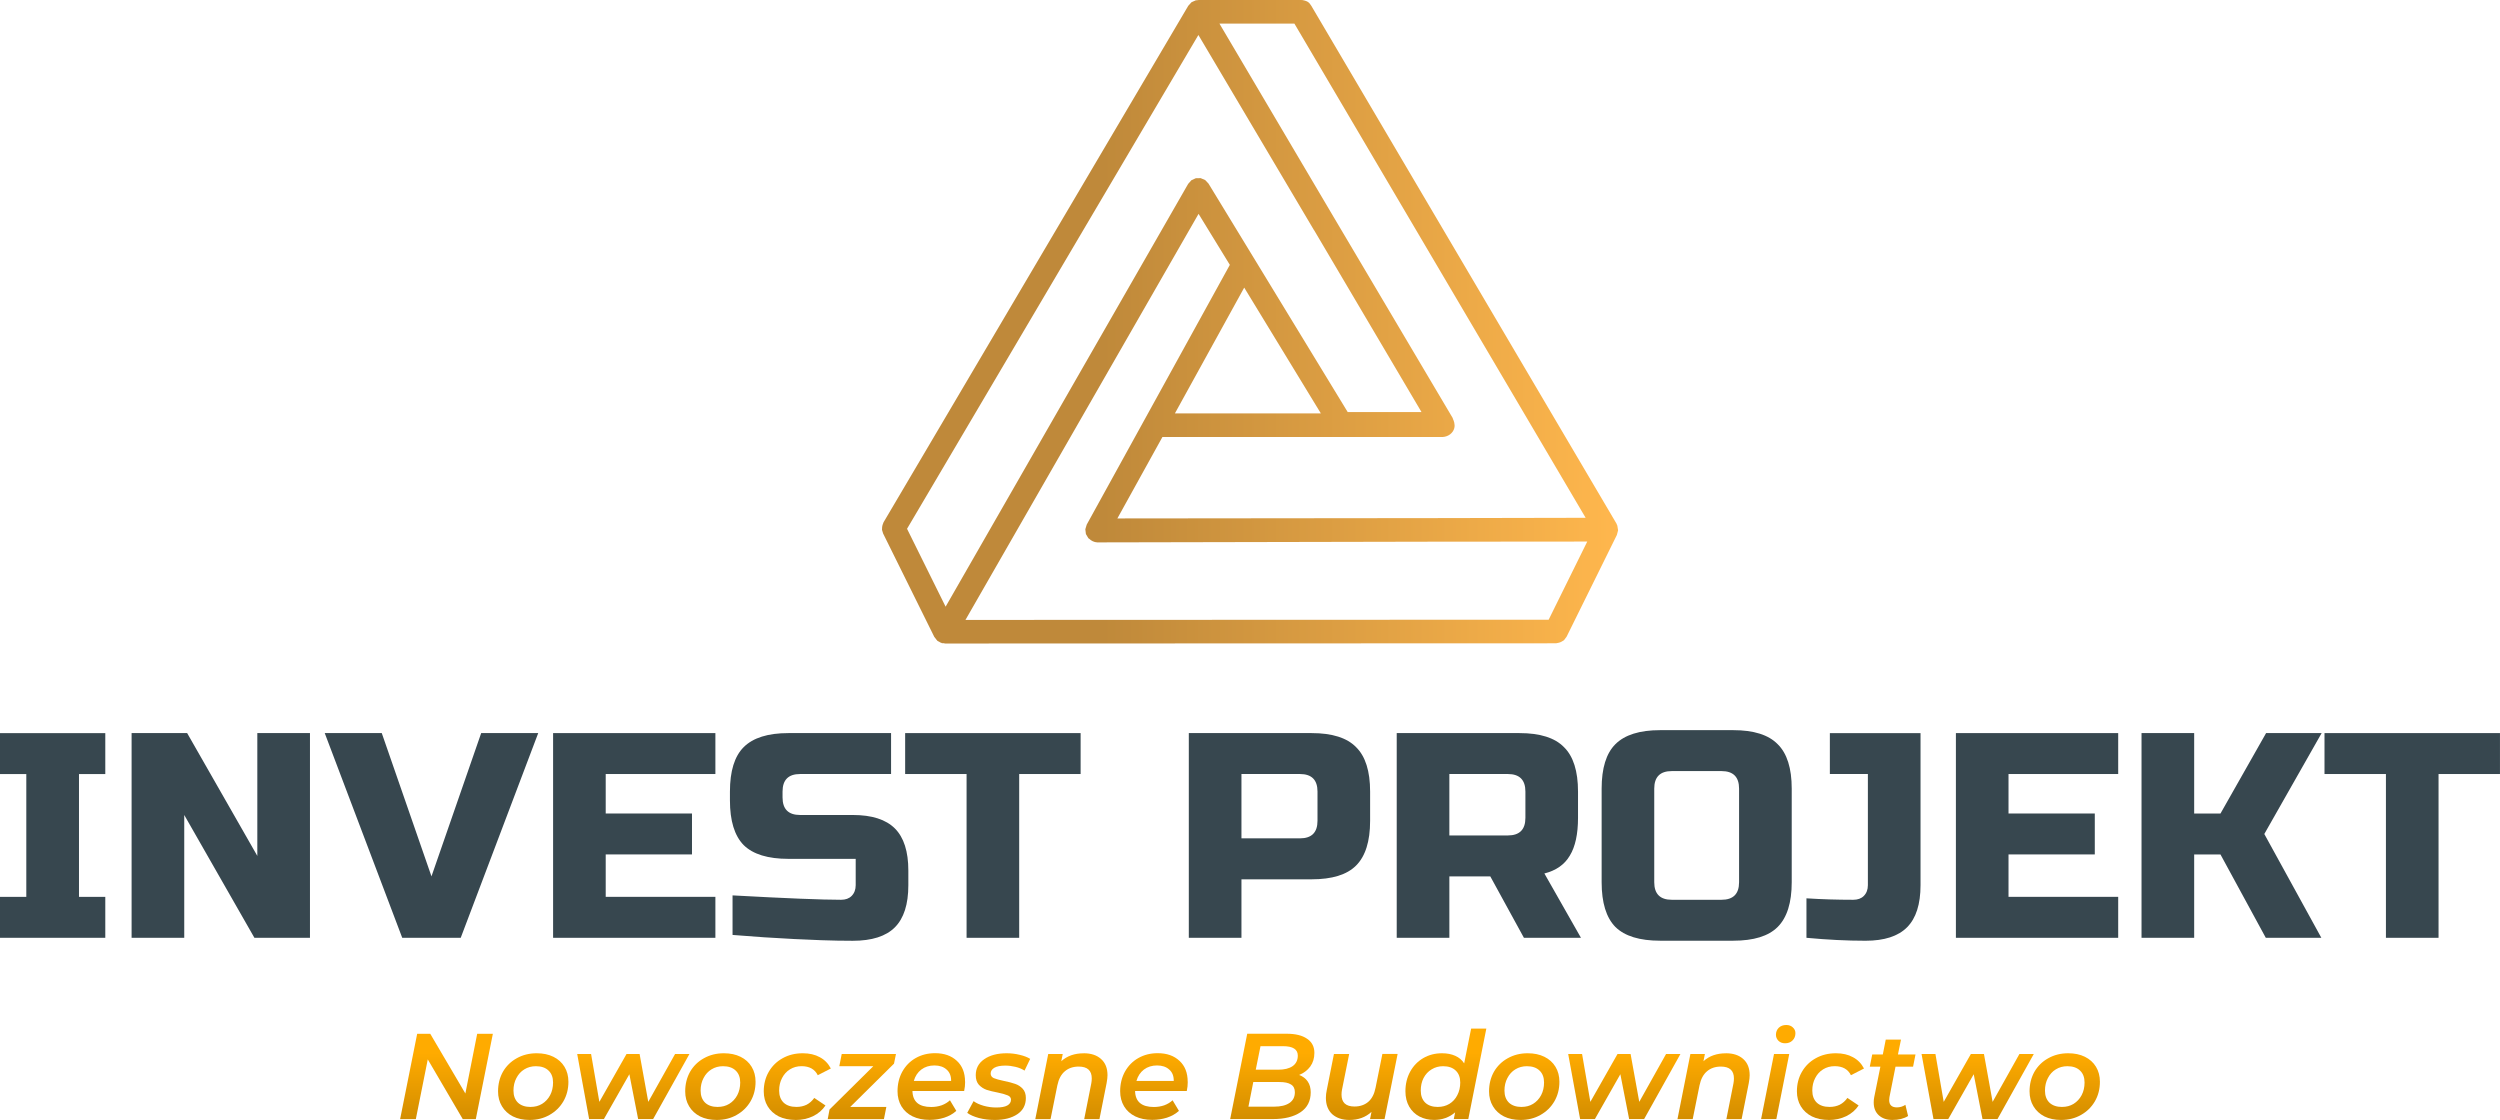 <?xml version="1.0" encoding="UTF-8"?><svg id="svg36" xmlns="http://www.w3.org/2000/svg" xmlns:xlink="http://www.w3.org/1999/xlink" viewBox="0 0 689.03 308.67"><defs><style>.cls-1{fill:#37474f;}.cls-2{fill:url(#Gradient_bez_nazwy_14);}.cls-3{fill:url(#Gradient_bez_nazwy_16);}.cls-4{fill:url(#Gradient_bez_nazwy);}.cls-5{fill:url(#Gradient_bez_nazwy_5);}.cls-6{fill:url(#Gradient_bez_nazwy_19);}.cls-7{fill:url(#Gradient_bez_nazwy_11);}.cls-8{fill:url(#Gradient_bez_nazwy_13);}.cls-9{fill:url(#Gradient_bez_nazwy_9);}.cls-10{fill:url(#Gradient_bez_nazwy_3);}.cls-11{fill:url(#Gradient_bez_nazwy_15);}.cls-12{fill:url(#Gradient_bez_nazwy_10);}.cls-13{fill:url(#Gradient_bez_nazwy_4);}.cls-14{fill:url(#Gradient_bez_nazwy_7);}.cls-15{fill:url(#Gradient_bez_nazwy_6);}.cls-16{fill:url(#Gradient_bez_nazwy_21);}.cls-17{fill:url(#Gradient_bez_nazwy_20);}.cls-18{fill:url(#Gradient_bez_nazwy_17);}.cls-19{fill:url(#Gradient_bez_nazwy_8);}.cls-20{fill:url(#Gradient_bez_nazwy_12);}.cls-21{fill:url(#Gradient_bez_nazwy_2);}.cls-22{fill:url(#Gradient_bez_nazwy_22);}.cls-23{fill:url(#Gradient_bez_nazwy_18);}</style><linearGradient id="Gradient_bez_nazwy" x1="-44.86" y1="160.88" x2="267.25" y2="160.88" gradientTransform="translate(272.24 193.25) scale(.65 -.65)" gradientUnits="userSpaceOnUse"><stop offset="0" stop-color="#bf893a"/><stop offset=".3" stop-color="#bf893a"/><stop offset="1" stop-color="#ffb74d"/></linearGradient><linearGradient id="Gradient_bez_nazwy_2" x1="6.28" y1="321.67" x2="6.28" y2="276.47" gradientTransform="translate(117.79 549.09) scale(.84 -.84)" gradientUnits="userSpaceOnUse"><stop offset="0" stop-color="#ffab00"/><stop offset=".3" stop-color="#ffab00"/><stop offset="1" stop-color="#bf8000"/></linearGradient><linearGradient id="Gradient_bez_nazwy_3" x1="34.74" y1="321.67" x2="34.74" y2="276.47" gradientTransform="translate(117.79 549.09) scale(.84 -.84)" gradientUnits="userSpaceOnUse"><stop offset="0" stop-color="#ffab00"/><stop offset=".3" stop-color="#ffab00"/><stop offset="1" stop-color="#bf8000"/></linearGradient><linearGradient id="Gradient_bez_nazwy_4" x1="67.57" y1="321.67" x2="67.57" y2="276.47" gradientTransform="translate(117.79 549.09) scale(.84 -.84)" gradientUnits="userSpaceOnUse"><stop offset="0" stop-color="#ffab00"/><stop offset=".3" stop-color="#ffab00"/><stop offset="1" stop-color="#bf8000"/></linearGradient><linearGradient id="Gradient_bez_nazwy_5" x1="96.14" y1="321.67" x2="96.14" y2="276.47" gradientTransform="translate(117.79 549.09) scale(.84 -.84)" gradientUnits="userSpaceOnUse"><stop offset="0" stop-color="#ffab00"/><stop offset=".3" stop-color="#ffab00"/><stop offset="1" stop-color="#bf8000"/></linearGradient><linearGradient id="Gradient_bez_nazwy_6" x1="121.38" y1="321.67" x2="121.38" y2="276.47" gradientTransform="translate(117.79 549.09) scale(.84 -.84)" gradientUnits="userSpaceOnUse"><stop offset="0" stop-color="#ffab00"/><stop offset=".3" stop-color="#ffab00"/><stop offset="1" stop-color="#bf8000"/></linearGradient><linearGradient id="Gradient_bez_nazwy_7" x1="142.55" y1="321.67" x2="142.55" y2="276.47" gradientTransform="translate(117.79 549.09) scale(.84 -.84)" gradientUnits="userSpaceOnUse"><stop offset="0" stop-color="#ffab00"/><stop offset=".3" stop-color="#ffab00"/><stop offset="1" stop-color="#bf8000"/></linearGradient><linearGradient id="Gradient_bez_nazwy_8" x1="165.37" y1="321.67" x2="165.37" y2="276.47" gradientTransform="translate(117.79 549.09) scale(.84 -.84)" gradientUnits="userSpaceOnUse"><stop offset="0" stop-color="#ffab00"/><stop offset=".3" stop-color="#ffab00"/><stop offset="1" stop-color="#bf8000"/></linearGradient><linearGradient id="Gradient_bez_nazwy_9" x1="187.46" y1="321.67" x2="187.46" y2="276.47" gradientTransform="translate(117.79 549.09) scale(.84 -.84)" gradientUnits="userSpaceOnUse"><stop offset="0" stop-color="#ffab00"/><stop offset=".3" stop-color="#ffab00"/><stop offset="1" stop-color="#bf8000"/></linearGradient><linearGradient id="Gradient_bez_nazwy_10" x1="211.32" y1="321.67" x2="211.32" y2="276.47" gradientTransform="translate(117.79 549.09) scale(.84 -.84)" gradientUnits="userSpaceOnUse"><stop offset="0" stop-color="#ffab00"/><stop offset=".3" stop-color="#ffab00"/><stop offset="1" stop-color="#bf8000"/></linearGradient><linearGradient id="Gradient_bez_nazwy_11" x1="238.42" y1="321.67" x2="238.42" y2="276.47" gradientTransform="translate(117.79 549.09) scale(.84 -.84)" gradientUnits="userSpaceOnUse"><stop offset="0" stop-color="#ffab00"/><stop offset=".3" stop-color="#ffab00"/><stop offset="1" stop-color="#bf8000"/></linearGradient><linearGradient id="Gradient_bez_nazwy_12" x1="277.22" y1="321.67" x2="277.22" y2="276.47" gradientTransform="translate(117.79 549.09) scale(.84 -.84)" gradientUnits="userSpaceOnUse"><stop offset="0" stop-color="#ffab00"/><stop offset=".3" stop-color="#ffab00"/><stop offset="1" stop-color="#bf8000"/></linearGradient><linearGradient id="Gradient_bez_nazwy_13" x1="306.59" y1="321.67" x2="306.59" y2="276.47" gradientTransform="translate(117.79 549.09) scale(.84 -.84)" gradientUnits="userSpaceOnUse"><stop offset="0" stop-color="#ffab00"/><stop offset=".3" stop-color="#ffab00"/><stop offset="1" stop-color="#bf8000"/></linearGradient><linearGradient id="Gradient_bez_nazwy_14" x1="334.17" y1="321.67" x2="334.17" y2="276.47" gradientTransform="translate(117.79 549.09) scale(.84 -.84)" gradientUnits="userSpaceOnUse"><stop offset="0" stop-color="#ffab00"/><stop offset=".3" stop-color="#ffab00"/><stop offset="1" stop-color="#bf8000"/></linearGradient><linearGradient id="Gradient_bez_nazwy_15" x1="359.89" y1="321.67" x2="359.89" y2="276.47" gradientTransform="translate(117.79 549.09) scale(.84 -.84)" gradientUnits="userSpaceOnUse"><stop offset="0" stop-color="#ffab00"/><stop offset=".3" stop-color="#ffab00"/><stop offset="1" stop-color="#bf8000"/></linearGradient><linearGradient id="Gradient_bez_nazwy_16" x1="392.73" y1="321.67" x2="392.73" y2="276.47" gradientTransform="translate(117.79 549.09) scale(.84 -.84)" gradientUnits="userSpaceOnUse"><stop offset="0" stop-color="#ffab00"/><stop offset=".3" stop-color="#ffab00"/><stop offset="1" stop-color="#bf8000"/></linearGradient><linearGradient id="Gradient_bez_nazwy_17" x1="422.02" y1="321.67" x2="422.02" y2="276.47" gradientTransform="translate(117.79 549.09) scale(.84 -.84)" gradientUnits="userSpaceOnUse"><stop offset="0" stop-color="#ffab00"/><stop offset=".3" stop-color="#ffab00"/><stop offset="1" stop-color="#bf8000"/></linearGradient><linearGradient id="Gradient_bez_nazwy_18" x1="443.25" y1="321.67" x2="443.25" y2="276.47" gradientTransform="translate(117.79 549.09) scale(.84 -.84)" gradientUnits="userSpaceOnUse"><stop offset="0" stop-color="#ffab00"/><stop offset=".3" stop-color="#ffab00"/><stop offset="1" stop-color="#bf8000"/></linearGradient><linearGradient id="Gradient_bez_nazwy_19" x1="460.37" y1="321.67" x2="460.37" y2="276.47" gradientTransform="translate(117.79 549.09) scale(.84 -.84)" gradientUnits="userSpaceOnUse"><stop offset="0" stop-color="#ffab00"/><stop offset=".3" stop-color="#ffab00"/><stop offset="1" stop-color="#bf8000"/></linearGradient><linearGradient id="Gradient_bez_nazwy_20" x1="480.78" y1="321.67" x2="480.78" y2="276.47" gradientTransform="translate(117.79 549.09) scale(.84 -.84)" gradientUnits="userSpaceOnUse"><stop offset="0" stop-color="#ffab00"/><stop offset=".3" stop-color="#ffab00"/><stop offset="1" stop-color="#bf8000"/></linearGradient><linearGradient id="Gradient_bez_nazwy_21" x1="508.67" y1="321.67" x2="508.67" y2="276.47" gradientTransform="translate(117.79 549.09) scale(.84 -.84)" gradientUnits="userSpaceOnUse"><stop offset="0" stop-color="#ffab00"/><stop offset=".3" stop-color="#ffab00"/><stop offset="1" stop-color="#bf8000"/></linearGradient><linearGradient id="Gradient_bez_nazwy_22" x1="537.24" y1="321.67" x2="537.24" y2="276.47" gradientTransform="translate(117.79 549.09) scale(.84 -.84)" gradientUnits="userSpaceOnUse"><stop offset="0" stop-color="#ffab00"/><stop offset=".3" stop-color="#ffab00"/><stop offset="1" stop-color="#bf8000"/></linearGradient></defs><g id="g10"><g id="text8"><path id="path42" class="cls-1" d="M29.02,258.47H0v-11.28h7.25v-33.85H0v-11.28h29.02v11.28h-7.25v33.85h7.25v11.28Z"/><path id="path44" class="cls-1" d="M85.43,258.47h-15.31l-19.34-33.85v33.85h-14.51v-56.42h15.31l19.34,33.85v-33.85h14.51v56.42Z"/><path id="path46" class="cls-1" d="M118.92,241.54l13.7-39.49h15.72l-21.36,56.42h-16.12l-21.36-56.42h15.72l13.7,39.49Z"/><path id="path48" class="cls-1" d="M197.17,258.47h-44.73v-56.42h44.73v11.28h-30.23v10.88h23.78v11.28h-23.78v11.69h30.23v11.28Z"/><path id="path50" class="cls-1" d="M201.91,246.78c14.72.81,24.69,1.21,29.9,1.21,1.24,0,2.2-.35,2.9-1.05.75-.75,1.13-1.75,1.13-2.98v-7.25h-18.54c-5.64,0-9.75-1.26-12.33-3.79-2.53-2.58-3.79-6.69-3.79-12.33v-2.42c0-5.64,1.26-9.73,3.79-12.25,2.58-2.58,6.69-3.87,12.33-3.87h28.29v11.28h-25.07c-3.22,0-4.84,1.61-4.84,4.84v1.61c0,3.22,1.61,4.84,4.84,4.84h14.51c5.27,0,9.13,1.24,11.61,3.71,2.47,2.47,3.71,6.34,3.71,11.61v4.03c0,5.27-1.24,9.13-3.71,11.61s-6.34,3.71-11.61,3.71c-2.74,0-5.64-.05-8.7-.16l-7.42-.32c-5.48-.27-11.15-.64-17.01-1.13v-10.88Z"/><path id="path52" class="cls-1" d="M280.91,258.47h-14.51v-45.14h-16.93v-11.28h48.36v11.28h-16.93v45.14Z"/><path id="path54" class="cls-1" d="M327.65,202.05h33.85c5.64,0,9.73,1.29,12.25,3.87,2.58,2.53,3.87,6.61,3.87,12.25v8.06c0,5.64-1.29,9.75-3.87,12.33-2.53,2.53-6.61,3.79-12.25,3.79h-19.34v16.12h-14.51v-56.42ZM363.12,218.17c0-3.22-1.61-4.84-4.84-4.84h-16.12v17.73h16.12c3.22,0,4.84-1.61,4.84-4.84v-8.06Z"/><path id="path56" class="cls-1" d="M384.95,202.05h33.85c5.64,0,9.73,1.29,12.25,3.87,2.58,2.53,3.87,6.61,3.87,12.25v7.25c0,4.46-.75,7.93-2.26,10.4-1.45,2.47-3.79,4.11-7.01,4.92l10.08,17.73h-15.72l-9.27-16.93h-11.28v16.93h-14.51v-56.42ZM420.42,218.17c0-3.22-1.61-4.84-4.84-4.84h-16.12v16.93h16.12c3.22,0,4.84-1.61,4.84-4.84v-7.25Z"/><path id="path58" class="cls-1" d="M479.31,217.36c0-3.22-1.61-4.84-4.84-4.84h-13.7c-3.22,0-4.84,1.61-4.84,4.84v25.79c0,3.22,1.61,4.84,4.84,4.84h13.7c3.22,0,4.84-1.61,4.84-4.84v-25.79ZM493.82,243.15c0,5.64-1.29,9.75-3.87,12.33-2.53,2.53-6.61,3.79-12.25,3.79h-20.15c-5.64,0-9.75-1.26-12.33-3.79-2.53-2.58-3.79-6.69-3.79-12.33v-25.79c0-5.64,1.26-9.73,3.79-12.25,2.58-2.58,6.69-3.87,12.33-3.87h20.15c5.64,0,9.73,1.29,12.25,3.87,2.58,2.53,3.87,6.61,3.87,12.25v25.79Z"/><path id="path60" class="cls-1" d="M529.32,243.96c0,5.27-1.24,9.13-3.71,11.61s-6.29,3.71-11.45,3.71c-5.1,0-10.53-.27-16.28-.81v-10.88c4.19.27,8.49.4,12.9.4,1.24,0,2.2-.35,2.9-1.05.75-.75,1.13-1.75,1.13-2.98v-30.63h-10.48v-11.28h24.99v41.91Z"/><path id="path62" class="cls-1" d="M583.8,258.47h-44.73v-56.42h44.73v11.28h-30.23v10.88h23.78v11.28h-23.78v11.69h30.23v11.28Z"/><path id="path64" class="cls-1" d="M604.74,258.47h-14.51v-56.42h14.51v22.17h7.25l12.57-22.17h15.31l-15.8,27.81,15.72,28.61h-15.31l-12.49-22.97h-7.25v22.97Z"/><path id="path66" class="cls-1" d="M672.1,258.47h-14.51v-45.14h-16.93v-11.28h48.36v11.28h-16.93v45.14Z"/></g></g><g id="g21"><path id="path19" class="cls-4" d="M329.88.07c.17-.04.34-.06.52-.07h28.21c.14,0,.28.02.42.03,1.58.31,1.82.75,2.38,1.57l84.1,142.69c.08.17.15.34.21.51l.04.07.03.21c.03.15.06.3.07.45l.1.64-.33,1.27-13.86,28.05-.72.96c-1.01.63-1.02.63-2.19.85l-168.37.06-.4-.08h-.46s-.29-.16-.29-.16l-.18-.04-.23-.16-.55-.28-.24-.3-.07-.05-.08-.14-.48-.6-14.11-28.5-.31-1.02c.04-1.06.04-1.07.42-2.07L327.5,1.6l.9-.99,1.22-.54h.25ZM300.2,148.5l-.23-.16-.68-1.15-.16-1.33.39-1.28,39.44-71.58-8.62-14.06c-21.42,37.31-42.84,74.61-64.25,111.92l160.74-.06,10.64-21.54-43.94.04-91.13.19c-.85-.05-1.62-.43-2.2-.99h0ZM362.17,63.46l-31.88-53.82c-26.77,45.37-53.54,90.73-80.3,136.1l10.63,21.47,66.85-116.53.89-1,1.22-.56,1.34-.02,1.23.52.92.97,38.37,62.98h20.34l-29.6-50.13ZM393.52,142.8l43.5-.09L356.75,6.5h-20.66l31.68,53.65,32.59,55.03.13.39c.11.22.62,1.33.33,2.44-.36,1.37-1.66,2.33-3.14,2.43h-77.3l-12.42,22.45,85.56-.09ZM323.82,113.93h40.22l-21.12-34.66-19.1,34.66Z"/></g><g id="g34"><g id="text32"><path id="path69" class="cls-21" d="M135.84,284.92l-4.7,23.52h-3.6l-9.64-16.46-3.29,16.46h-4.33l4.7-23.52h3.6l9.68,16.46,3.26-16.46h4.33Z"/><path id="path71" class="cls-10" d="M145.97,308.67c-1.75,0-3.28-.32-4.6-.97-1.3-.67-2.31-1.6-3.02-2.79-.72-1.19-1.08-2.56-1.08-4.13,0-1.99.45-3.79,1.34-5.38.92-1.59,2.18-2.83,3.8-3.73,1.64-.92,3.47-1.38,5.51-1.38,1.75,0,3.28.32,4.6.97,1.32.65,2.34,1.57,3.06,2.76.72,1.19,1.08,2.56,1.08,4.13,0,1.99-.46,3.79-1.38,5.38-.92,1.59-2.2,2.84-3.83,3.76-1.61.92-3.44,1.38-5.48,1.38ZM146.24,305.08c1.19,0,2.24-.28,3.16-.84.94-.58,1.68-1.38,2.22-2.39.54-1.03.81-2.2.81-3.49,0-1.41-.41-2.51-1.24-3.29-.83-.81-1.99-1.21-3.49-1.21-1.19,0-2.25.29-3.19.87-.92.56-1.65,1.36-2.18,2.39-.54,1.01-.81,2.16-.81,3.46,0,1.41.41,2.52,1.24,3.33.83.78,1.99,1.18,3.49,1.18h0Z"/><path id="path73" class="cls-13" d="M190.02,290.49l-10.01,17.94h-4.13l-2.42-12.36-7.02,12.36h-4.07l-3.29-17.94h3.83l2.28,13.2,7.49-13.2h3.6l2.39,13.2,7.39-13.2h3.96Z"/><path id="path75" class="cls-5" d="M197.55,308.67c-1.75,0-3.28-.32-4.6-.97-1.3-.67-2.31-1.6-3.02-2.79-.72-1.19-1.08-2.56-1.08-4.13,0-1.99.45-3.79,1.34-5.38.92-1.59,2.18-2.83,3.8-3.73,1.64-.92,3.47-1.38,5.51-1.38,1.75,0,3.28.32,4.6.97,1.32.65,2.34,1.57,3.06,2.76.72,1.19,1.08,2.56,1.08,4.13,0,1.99-.46,3.79-1.38,5.38-.92,1.59-2.2,2.84-3.83,3.76-1.61.92-3.44,1.38-5.48,1.38ZM197.82,305.08c1.19,0,2.24-.28,3.16-.84.94-.58,1.68-1.38,2.22-2.39.54-1.03.81-2.2.81-3.49,0-1.41-.41-2.51-1.24-3.29-.83-.81-1.99-1.21-3.49-1.21-1.19,0-2.25.29-3.19.87-.92.56-1.65,1.36-2.18,2.39-.54,1.01-.81,2.16-.81,3.46,0,1.41.41,2.52,1.24,3.33.83.78,1.99,1.18,3.49,1.18h0Z"/><path id="path77" class="cls-15" d="M219.31,308.67c-1.77,0-3.33-.32-4.67-.97-1.32-.67-2.34-1.6-3.06-2.79-.72-1.19-1.08-2.56-1.08-4.13,0-1.99.46-3.79,1.38-5.38s2.18-2.83,3.8-3.73c1.64-.92,3.49-1.38,5.58-1.38,1.81,0,3.37.36,4.67,1.08,1.32.69,2.34,1.74,3.06,3.12l-3.6,1.85c-.83-1.66-2.32-2.49-4.47-2.49-1.19,0-2.25.29-3.19.87-.92.56-1.65,1.36-2.18,2.39-.54,1.01-.81,2.16-.81,3.46,0,1.41.41,2.52,1.24,3.33.83.78,2,1.18,3.53,1.18,1.03,0,1.96-.2,2.79-.6.83-.43,1.53-1.05,2.12-1.88l3.09,2.08c-.83,1.25-1.97,2.24-3.43,2.96-1.46.69-3.05,1.04-4.77,1.04h0Z"/><path id="path79" class="cls-14" d="M246.4,293.15l-12.06,11.93h9.95l-.67,3.36h-15.49l.5-2.65,12.06-11.93h-9.37l.67-3.36h14.95l-.54,2.65Z"/><path id="path81" class="cls-19" d="M266,298.15c0,.87-.09,1.72-.27,2.55h-14.25c.07,2.93,1.79,4.4,5.17,4.4,1.03,0,1.99-.16,2.89-.47.9-.34,1.66-.8,2.28-1.38l1.75,2.92c-.92.83-2.03,1.46-3.33,1.88-1.28.4-2.62.6-4.03.6-1.79,0-3.36-.32-4.7-.97-1.32-.65-2.34-1.57-3.06-2.76-.72-1.21-1.08-2.6-1.08-4.17,0-1.99.44-3.79,1.31-5.38.9-1.61,2.13-2.87,3.7-3.76,1.59-.9,3.37-1.34,5.34-1.34,2.51,0,4.51.71,6.01,2.12,1.5,1.39,2.25,3.3,2.25,5.75ZM257.54,293.65c-1.41,0-2.62.38-3.63,1.14-.99.76-1.67,1.8-2.05,3.12h10.28c.02-1.34-.39-2.39-1.24-3.12-.83-.76-1.95-1.14-3.36-1.14Z"/><path id="path83" class="cls-9" d="M274.14,308.67c-1.52,0-2.98-.18-4.37-.54-1.37-.38-2.43-.85-3.19-1.41l1.75-3.23c.74.54,1.67.96,2.79,1.28,1.12.31,2.27.47,3.46.47,1.34,0,2.35-.18,3.02-.54.69-.38,1.04-.92,1.04-1.61,0-.54-.29-.93-.87-1.18-.56-.25-1.46-.5-2.69-.77-1.28-.25-2.33-.5-3.16-.77-.81-.29-1.51-.75-2.12-1.38-.58-.65-.87-1.53-.87-2.65,0-1.86.77-3.33,2.32-4.4,1.57-1.1,3.64-1.65,6.22-1.65,1.23,0,2.43.15,3.6.44,1.16.27,2.12.64,2.86,1.11l-1.55,3.23c-.74-.47-1.58-.82-2.52-1.04-.92-.22-1.85-.34-2.79-.34-1.32,0-2.33.2-3.02.6-.67.4-1.01.93-1.01,1.58,0,.58.29,1.01.87,1.28.6.25,1.53.5,2.79.77,1.25.25,2.28.52,3.09.81.81.27,1.5.72,2.08,1.34.58.63.87,1.48.87,2.55,0,1.93-.78,3.42-2.35,4.47s-3.65,1.58-6.25,1.58h0Z"/><path id="path85" class="cls-12" d="M298.69,290.29c2.02,0,3.61.53,4.77,1.58,1.19,1.05,1.78,2.54,1.78,4.47,0,.54-.08,1.25-.24,2.15l-1.98,9.95h-4.2l1.95-9.84c.09-.45.13-.91.13-1.38,0-2.17-1.2-3.26-3.6-3.26-1.55,0-2.82.44-3.83,1.31-1.01.85-1.69,2.14-2.05,3.86l-1.88,9.31h-4.2l3.56-17.94h4l-.4,1.98c1.61-1.46,3.67-2.18,6.18-2.18Z"/><path id="path87" class="cls-7" d="M327.36,298.15c0,.87-.09,1.72-.27,2.55h-14.25c.07,2.93,1.79,4.4,5.17,4.4,1.03,0,1.99-.16,2.89-.47.9-.34,1.66-.8,2.28-1.38l1.75,2.92c-.92.83-2.03,1.46-3.33,1.88-1.28.4-2.62.6-4.03.6-1.79,0-3.36-.32-4.7-.97-1.32-.65-2.34-1.57-3.06-2.76-.72-1.21-1.08-2.6-1.08-4.17,0-1.99.44-3.79,1.31-5.38.9-1.61,2.13-2.87,3.7-3.76,1.59-.9,3.37-1.34,5.34-1.34,2.51,0,4.51.71,6.01,2.12,1.5,1.39,2.25,3.3,2.25,5.75ZM318.9,293.65c-1.41,0-2.62.38-3.63,1.14-.99.76-1.67,1.8-2.05,3.12h10.28c.02-1.34-.39-2.39-1.24-3.12-.83-.76-1.95-1.14-3.36-1.14Z"/><path id="path89" class="cls-20" d="M358.06,296.27c1.01.38,1.79.97,2.35,1.78.56.81.84,1.8.84,2.99,0,2.42-.94,4.26-2.82,5.51-1.88,1.25-4.41,1.88-7.59,1.88h-11.79l4.7-23.52h10.85c2.44,0,4.32.46,5.64,1.38,1.34.9,2.02,2.2,2.02,3.9,0,1.46-.38,2.71-1.14,3.76-.76,1.03-1.78,1.8-3.06,2.32ZM347.41,288.34l-1.31,6.48h6.22c1.66,0,2.97-.32,3.93-.97.96-.67,1.44-1.65,1.44-2.92,0-1.72-1.36-2.59-4.07-2.59h-6.22ZM351.14,305.01c1.84,0,3.25-.34,4.23-1.01,1.01-.67,1.51-1.66,1.51-2.96,0-1.01-.36-1.72-1.08-2.15-.69-.45-1.75-.67-3.16-.67h-7.22l-1.34,6.79h7.06Z"/><path id="path91" class="cls-8" d="M385.2,290.49l-3.6,17.94h-4l.4-1.98c-1.61,1.48-3.64,2.22-6.08,2.22-1.97,0-3.55-.53-4.74-1.58-1.16-1.08-1.75-2.58-1.75-4.5,0-.72.08-1.43.24-2.15l1.98-9.95h4.2l-1.98,9.84c-.09.45-.13.91-.13,1.38,0,1.05.29,1.86.87,2.42.6.56,1.5.84,2.69.84,1.52,0,2.79-.43,3.8-1.28,1.01-.87,1.68-2.17,2.02-3.9l1.88-9.31h4.2Z"/><path id="path93" class="cls-2" d="M409.65,283.5l-4.97,24.93h-4l.37-1.85c-1.61,1.39-3.55,2.08-5.81,2.08-1.48,0-2.82-.31-4.03-.94-1.19-.63-2.13-1.53-2.82-2.72-.69-1.21-1.04-2.62-1.04-4.23,0-2.02.44-3.82,1.31-5.41.87-1.59,2.07-2.83,3.6-3.73,1.55-.9,3.27-1.34,5.17-1.34,1.41,0,2.63.24,3.66.71,1.05.47,1.87,1.16,2.45,2.08l1.92-9.58h4.2ZM396.31,305.08c1.16,0,2.22-.28,3.16-.84.94-.58,1.67-1.38,2.18-2.39.54-1.03.81-2.2.81-3.49,0-1.41-.41-2.51-1.24-3.29-.83-.81-1.99-1.21-3.49-1.21-1.16,0-2.22.29-3.16.87-.94.56-1.68,1.36-2.22,2.39-.52,1.01-.77,2.16-.77,3.46,0,1.41.41,2.52,1.24,3.33.83.78,1.99,1.18,3.49,1.18Z"/><path id="path95" class="cls-11" d="M419.1,308.67c-1.75,0-3.28-.32-4.6-.97-1.3-.67-2.31-1.6-3.02-2.79-.72-1.19-1.08-2.56-1.08-4.13,0-1.99.45-3.79,1.34-5.38.92-1.59,2.18-2.83,3.8-3.73,1.64-.92,3.47-1.38,5.51-1.38,1.75,0,3.28.32,4.6.97,1.32.65,2.34,1.57,3.06,2.76.72,1.19,1.08,2.56,1.08,4.13,0,1.99-.46,3.79-1.38,5.38-.92,1.59-2.2,2.84-3.83,3.76-1.61.92-3.44,1.38-5.48,1.38ZM419.37,305.08c1.19,0,2.24-.28,3.16-.84.94-.58,1.68-1.38,2.22-2.39.54-1.03.81-2.2.81-3.49,0-1.41-.41-2.51-1.24-3.29-.83-.81-1.99-1.21-3.49-1.21-1.19,0-2.25.29-3.19.87-.92.56-1.65,1.36-2.18,2.39-.54,1.01-.81,2.16-.81,3.46,0,1.41.41,2.52,1.24,3.33.83.78,1.99,1.18,3.49,1.18Z"/><path id="path97" class="cls-3" d="M463.15,290.49l-10.01,17.94h-4.13l-2.42-12.36-7.02,12.36h-4.07l-3.29-17.94h3.83l2.28,13.2,7.49-13.2h3.6l2.39,13.2,7.39-13.2h3.96Z"/><path id="path99" class="cls-18" d="M475.68,290.29c2.02,0,3.61.53,4.77,1.58,1.19,1.05,1.78,2.54,1.78,4.47,0,.54-.08,1.25-.24,2.15l-1.98,9.95h-4.2l1.95-9.84c.09-.45.13-.91.13-1.38,0-2.17-1.2-3.26-3.6-3.26-1.55,0-2.82.44-3.83,1.31-1.01.85-1.69,2.14-2.05,3.86l-1.88,9.31h-4.2l3.56-17.94h4l-.4,1.98c1.61-1.46,3.67-2.18,6.18-2.18h0Z"/><path id="path101" class="cls-23" d="M488.94,290.49h4.2l-3.56,17.94h-4.2l3.56-17.94ZM491.99,287.54c-.74,0-1.34-.22-1.81-.67-.47-.47-.71-1.03-.71-1.68,0-.76.26-1.4.77-1.92.54-.52,1.23-.77,2.08-.77.74,0,1.34.22,1.81.67.47.43.71.95.71,1.58,0,.83-.27,1.5-.81,2.02-.52.52-1.2.77-2.05.77h0Z"/><path id="path103" class="cls-6" d="M504.06,308.67c-1.77,0-3.33-.32-4.67-.97-1.32-.67-2.34-1.6-3.06-2.79-.72-1.19-1.08-2.56-1.08-4.13,0-1.99.46-3.79,1.38-5.38s2.18-2.83,3.8-3.73c1.64-.92,3.49-1.38,5.58-1.38,1.81,0,3.37.36,4.67,1.08,1.32.69,2.34,1.74,3.06,3.12l-3.6,1.85c-.83-1.66-2.32-2.49-4.47-2.49-1.19,0-2.25.29-3.19.87-.92.56-1.65,1.36-2.18,2.39-.54,1.01-.81,2.16-.81,3.46,0,1.41.41,2.52,1.24,3.33.83.78,2,1.18,3.53,1.18,1.03,0,1.96-.2,2.79-.6.83-.43,1.53-1.05,2.12-1.88l3.09,2.08c-.83,1.25-1.97,2.24-3.43,2.96-1.46.69-3.05,1.04-4.77,1.04h0Z"/><path id="path105" class="cls-17" d="M520.75,302.42c-.04.36-.07.62-.07.77,0,1.34.71,2.02,2.12,2.02.87,0,1.66-.24,2.35-.71l.74,3.09c-1.14.72-2.59,1.08-4.33,1.08-1.55,0-2.79-.43-3.73-1.28-.94-.85-1.41-2.03-1.41-3.53,0-.49.04-.96.13-1.41l1.71-8.47h-2.92l.67-3.36h2.92l.81-4.1h4.2l-.84,4.1h4.84l-.67,3.36h-4.84l-1.68,8.43Z"/><path id="path107" class="cls-16" d="M560.54,290.49l-10.01,17.94h-4.13l-2.42-12.36-7.02,12.36h-4.07l-3.29-17.94h3.83l2.28,13.2,7.49-13.2h3.6l2.39,13.2,7.39-13.2h3.96Z"/><path id="path109" class="cls-22" d="M568.07,308.67c-1.75,0-3.28-.32-4.6-.97-1.3-.67-2.31-1.6-3.02-2.79-.72-1.19-1.08-2.56-1.08-4.13,0-1.99.45-3.79,1.34-5.38.92-1.59,2.18-2.83,3.8-3.73,1.64-.92,3.47-1.38,5.51-1.38,1.75,0,3.28.32,4.6.97,1.32.65,2.34,1.57,3.06,2.76.72,1.19,1.08,2.56,1.08,4.13,0,1.99-.46,3.79-1.38,5.38-.92,1.59-2.2,2.84-3.83,3.76-1.61.92-3.44,1.38-5.48,1.38h0ZM568.34,305.08c1.19,0,2.24-.28,3.16-.84.94-.58,1.68-1.38,2.22-2.39.54-1.03.81-2.2.81-3.49,0-1.41-.41-2.51-1.24-3.29-.83-.81-1.99-1.21-3.49-1.21-1.19,0-2.25.29-3.19.87-.92.56-1.65,1.36-2.18,2.39-.54,1.01-.81,2.16-.81,3.46,0,1.41.41,2.52,1.24,3.33.83.78,1.99,1.18,3.49,1.18Z"/></g></g></svg>